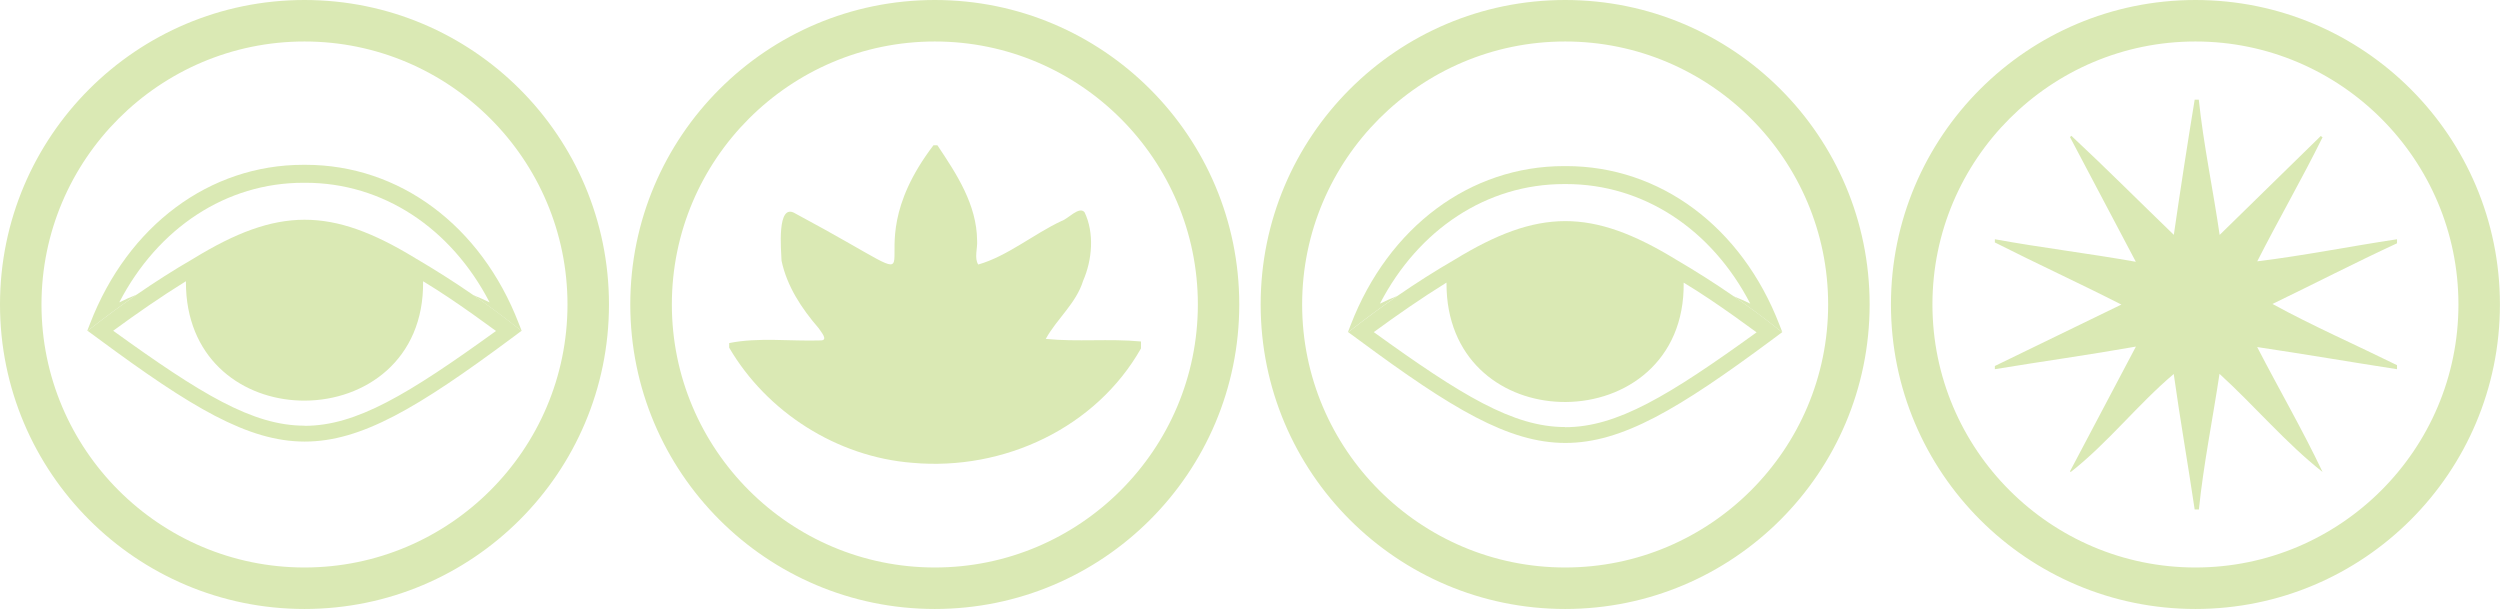 <?xml version="1.0" encoding="UTF-8"?>
<svg data-id="Layer_2" data-name="Layer 2" xmlns="http://www.w3.org/2000/svg" viewBox="0 0 328.42 80.01">
  <defs>
    <style>
      .cls-1 {
        fill: #dae9b4;
      }
    </style>
  </defs>
  <g id="Layer_1-2" data-name="Layer 1">
    <g>
      <path class="cls-1" d="M122.81,5.45c19.05,0,34.55,15.5,34.55,34.55s-15.5,34.55-34.55,34.55-34.55-15.5-34.55-34.55S103.75,5.45,122.81,5.45M122.81,0C100.71,0,82.8,17.91,82.8,40s17.91,40,40,40,40-17.91,40-40S144.9,0,122.81,0h0Z"/>
      <g>
        <path class="cls-1" d="M205.61,5.45c19.05,0,34.55,15.5,34.55,34.55s-15.5,34.55-34.55,34.55-34.55-15.5-34.55-34.55,15.5-34.55,34.55-34.55M205.61,0c-22.09,0-40,17.91-40,40s17.91,40,40,40,40-17.91,40-40S227.7,0,205.61,0h0Z"/>
        <path class="cls-1" d="M233.57,43.21c.15.12.3.24.45.36.02.02.04.03.07.06h.05l-.38-.97c-4.96-12.87-15.69-20.84-28.01-20.84-.09,0-.19,0-.29,0-12.32,0-23.04,7.97-28.01,20.84l-.38.98h.04s0,0,0,0c.14-.11.29-.22.44-.34,1.97-1.53,3.97-3.01,6.01-4.42-.78.31-1.54.64-2.28,1.01,5.08-9.79,14.05-15.71,24.18-15.71.05,0,.09,0,.14,0h.01s.09,0,.14,0c10.13,0,19.11,5.92,24.18,15.71-.71-.35-1.44-.67-2.19-.97,1.99,1.37,3.93,2.8,5.83,4.3Z"/>
        <path class="cls-1" d="M233.85,43.84c.09-.06.17-.13.26-.19-.04-.03-.06-.05-.08-.07-.15-.12-.3-.24-.45-.36-1.89-1.5-3.84-2.93-5.83-4.3-2.46-1.7-4.98-3.3-7.56-4.81.15.59.26,1.19.34,1.81,0,.03,0,.07.01.1,0,0,0,0,0,0,0-.03,0-.07-.01-.1-.08-.61-.19-1.22-.34-1.81-11.08-6.77-18.09-6.74-29.15.03,0,0,0,0,0,0-2.56,1.48-5.05,3.07-7.47,4.74-2.04,1.41-4.05,2.89-6.01,4.42-.14.11-.29.22-.44.34.07.05.14.11.22.16.08.06.15.11.23.17.33.24.65.48.98.72,24.3,17.96,29.84,18.04,54.16,0,.32-.24.65-.48.98-.73.06-.04.11-.08.17-.13ZM205.6,56.1c-6.82,0-13.63-4.17-25.13-12.47,3.11-2.28,6.27-4.47,9.54-6.5,0,0,0,0,.01,0,0,.65.03,1.28.08,1.9.85,9.26,8.22,13.82,15.57,13.78,7.84-.04,15.65-5.3,15.51-15.68,0,0,0,0,0,0,2.26,1.36,4.44,2.85,6.59,4.37,1,.71,2,1.43,2.99,2.16-11.52,8.32-18.35,12.47-25.17,12.46Z"/>
      </g>
      <g>
        <path class="cls-1" d="M40,5.45c19.05,0,34.55,15.5,34.55,34.55s-15.5,34.55-34.55,34.55S5.45,59.05,5.45,40,20.95,5.45,40,5.45M40,0C17.91,0,0,17.91,0,40s17.91,40,40,40,40-17.91,40-40S62.1,0,40,0h0Z"/>
        <path class="cls-1" d="M67.96,43.04c.15.12.3.24.45.36.02.02.04.03.07.06h.05l-.38-.97c-4.96-12.87-15.69-20.84-28.01-20.84-.09,0-.19,0-.29,0-12.32,0-23.04,7.97-28.01,20.84l-.38.98h.04s0,0,0,0c.14-.11.29-.22.44-.34,1.97-1.53,3.97-3.01,6.01-4.42-.78.31-1.54.64-2.28,1.01,5.08-9.79,14.05-15.71,24.18-15.71.05,0,.09,0,.14,0h.01s.09,0,.14,0c10.13,0,19.11,5.92,24.18,15.71-.71-.35-1.44-.67-2.19-.97,1.99,1.37,3.93,2.8,5.83,4.3Z"/>
        <path class="cls-1" d="M68.24,43.66c.09-.06.17-.13.26-.19-.04-.03-.06-.05-.08-.07-.15-.12-.3-.24-.45-.36-1.89-1.5-3.84-2.93-5.83-4.3-2.46-1.7-4.98-3.3-7.56-4.81.15.59.26,1.19.34,1.81,0,.03,0,.07.01.1,0,0,0,0,0,0,0-.03,0-.07-.01-.1-.08-.61-.19-1.22-.34-1.81-11.08-6.77-18.09-6.74-29.15.03,0,0,0,0,0,0-2.56,1.48-5.05,3.07-7.47,4.74-2.04,1.41-4.05,2.89-6.01,4.42-.14.11-.29.22-.44.34.07.05.14.11.22.16.08.06.15.11.23.17.33.24.65.48.98.72,24.3,17.96,29.84,18.04,54.16,0,.32-.24.65-.48.98-.73.06-.04.11-.08.17-.13ZM40,55.92c-6.82,0-13.63-4.17-25.13-12.47,3.11-2.28,6.27-4.47,9.54-6.5,0,0,0,0,.01,0,0,.65.03,1.28.08,1.9.85,9.26,8.22,13.82,15.57,13.78,7.84-.04,15.65-5.3,15.51-15.68,0,0,0,0,0,0,2.26,1.36,4.44,2.85,6.59,4.37,1,.71,2,1.43,2.99,2.16-11.52,8.32-18.35,12.47-25.17,12.46Z"/>
      </g>
      <path class="cls-1" d="M288.41,5.45c19.05,0,34.55,15.5,34.55,34.55s-15.5,34.55-34.55,34.55-34.55-15.5-34.55-34.55,15.5-34.55,34.55-34.55M288.41,0C266.32,0,248.41,17.91,248.41,40s17.91,40,40,40,40-17.91,40-40S310.51,0,288.41,0h0Z"/>
      <path class="cls-1" d="M288.85,66.93h-.54c-.88-5.95-1.92-11.85-2.75-17.8-4.72,3.98-8.68,9.09-13.55,12.89-.02-.04-.05-.08-.07-.12,2.87-5.44,5.75-10.88,8.65-16.37-6.15,1.09-12.36,1.95-18.53,2.97,0-.14,0-.28,0-.42,5.51-2.67,11.02-5.35,16.62-8.07-5.56-2.83-11.07-5.35-16.62-8.16,0-.14,0-.28,0-.42,6.15,1.12,12.36,1.86,18.52,2.96-2.91-5.51-5.78-10.95-8.65-16.38.06-.06.12-.11.18-.17,4.59,4.28,8.92,8.63,13.46,13.01.86-5.93,1.77-11.84,2.74-17.76.18,0,.36,0,.54,0,.62,5.93,1.88,11.82,2.74,17.77,4.45-4.35,8.87-8.67,13.28-12.99.08.05.16.11.24.16-2.72,5.51-5.79,10.81-8.58,16.3,6.12-.75,12.24-1.98,18.36-2.9v.53c-5.52,2.56-10.88,5.32-16.36,7.97,5.28,2.89,10.92,5.36,16.36,8.04v.53c-6.15-.95-12.2-1.99-18.37-2.91,2.84,5.5,5.93,10.82,8.59,16.41-4.76-3.73-8.96-8.72-13.54-12.89-.89,5.94-2.1,11.88-2.71,17.84Z"/>
      <path class="cls-1" d="M149.89,44.87v.9c-5.89,10.4-17.98,16.11-30.02,15.03-9.93-.77-19.14-6.67-24.08-15.13,0-.2,0-.4,0-.6,3.81-.78,8.06-.22,12.02-.35,1.08,0,0-1.17-.26-1.6-2.25-2.6-4.17-5.51-4.88-8.87-.04-1.27-.68-7.73,1.8-6.21,22.63,12.12,6.02,6.96,18.16-8.96.17,0,.34,0,.51,0,2.55,3.8,5.18,7.82,5.22,12.51.08.98-.4,2.32.15,3.16,3.82-1.09,7.27-4,10.94-5.72.84-.25,2.33-2.01,3.03-1.14,1.3,2.72,1.01,6.24-.19,8.99-.93,2.99-3.4,4.93-4.91,7.64,4.16.42,8.34-.06,12.49.34Z"/>
    </g>
  </g>
</svg>